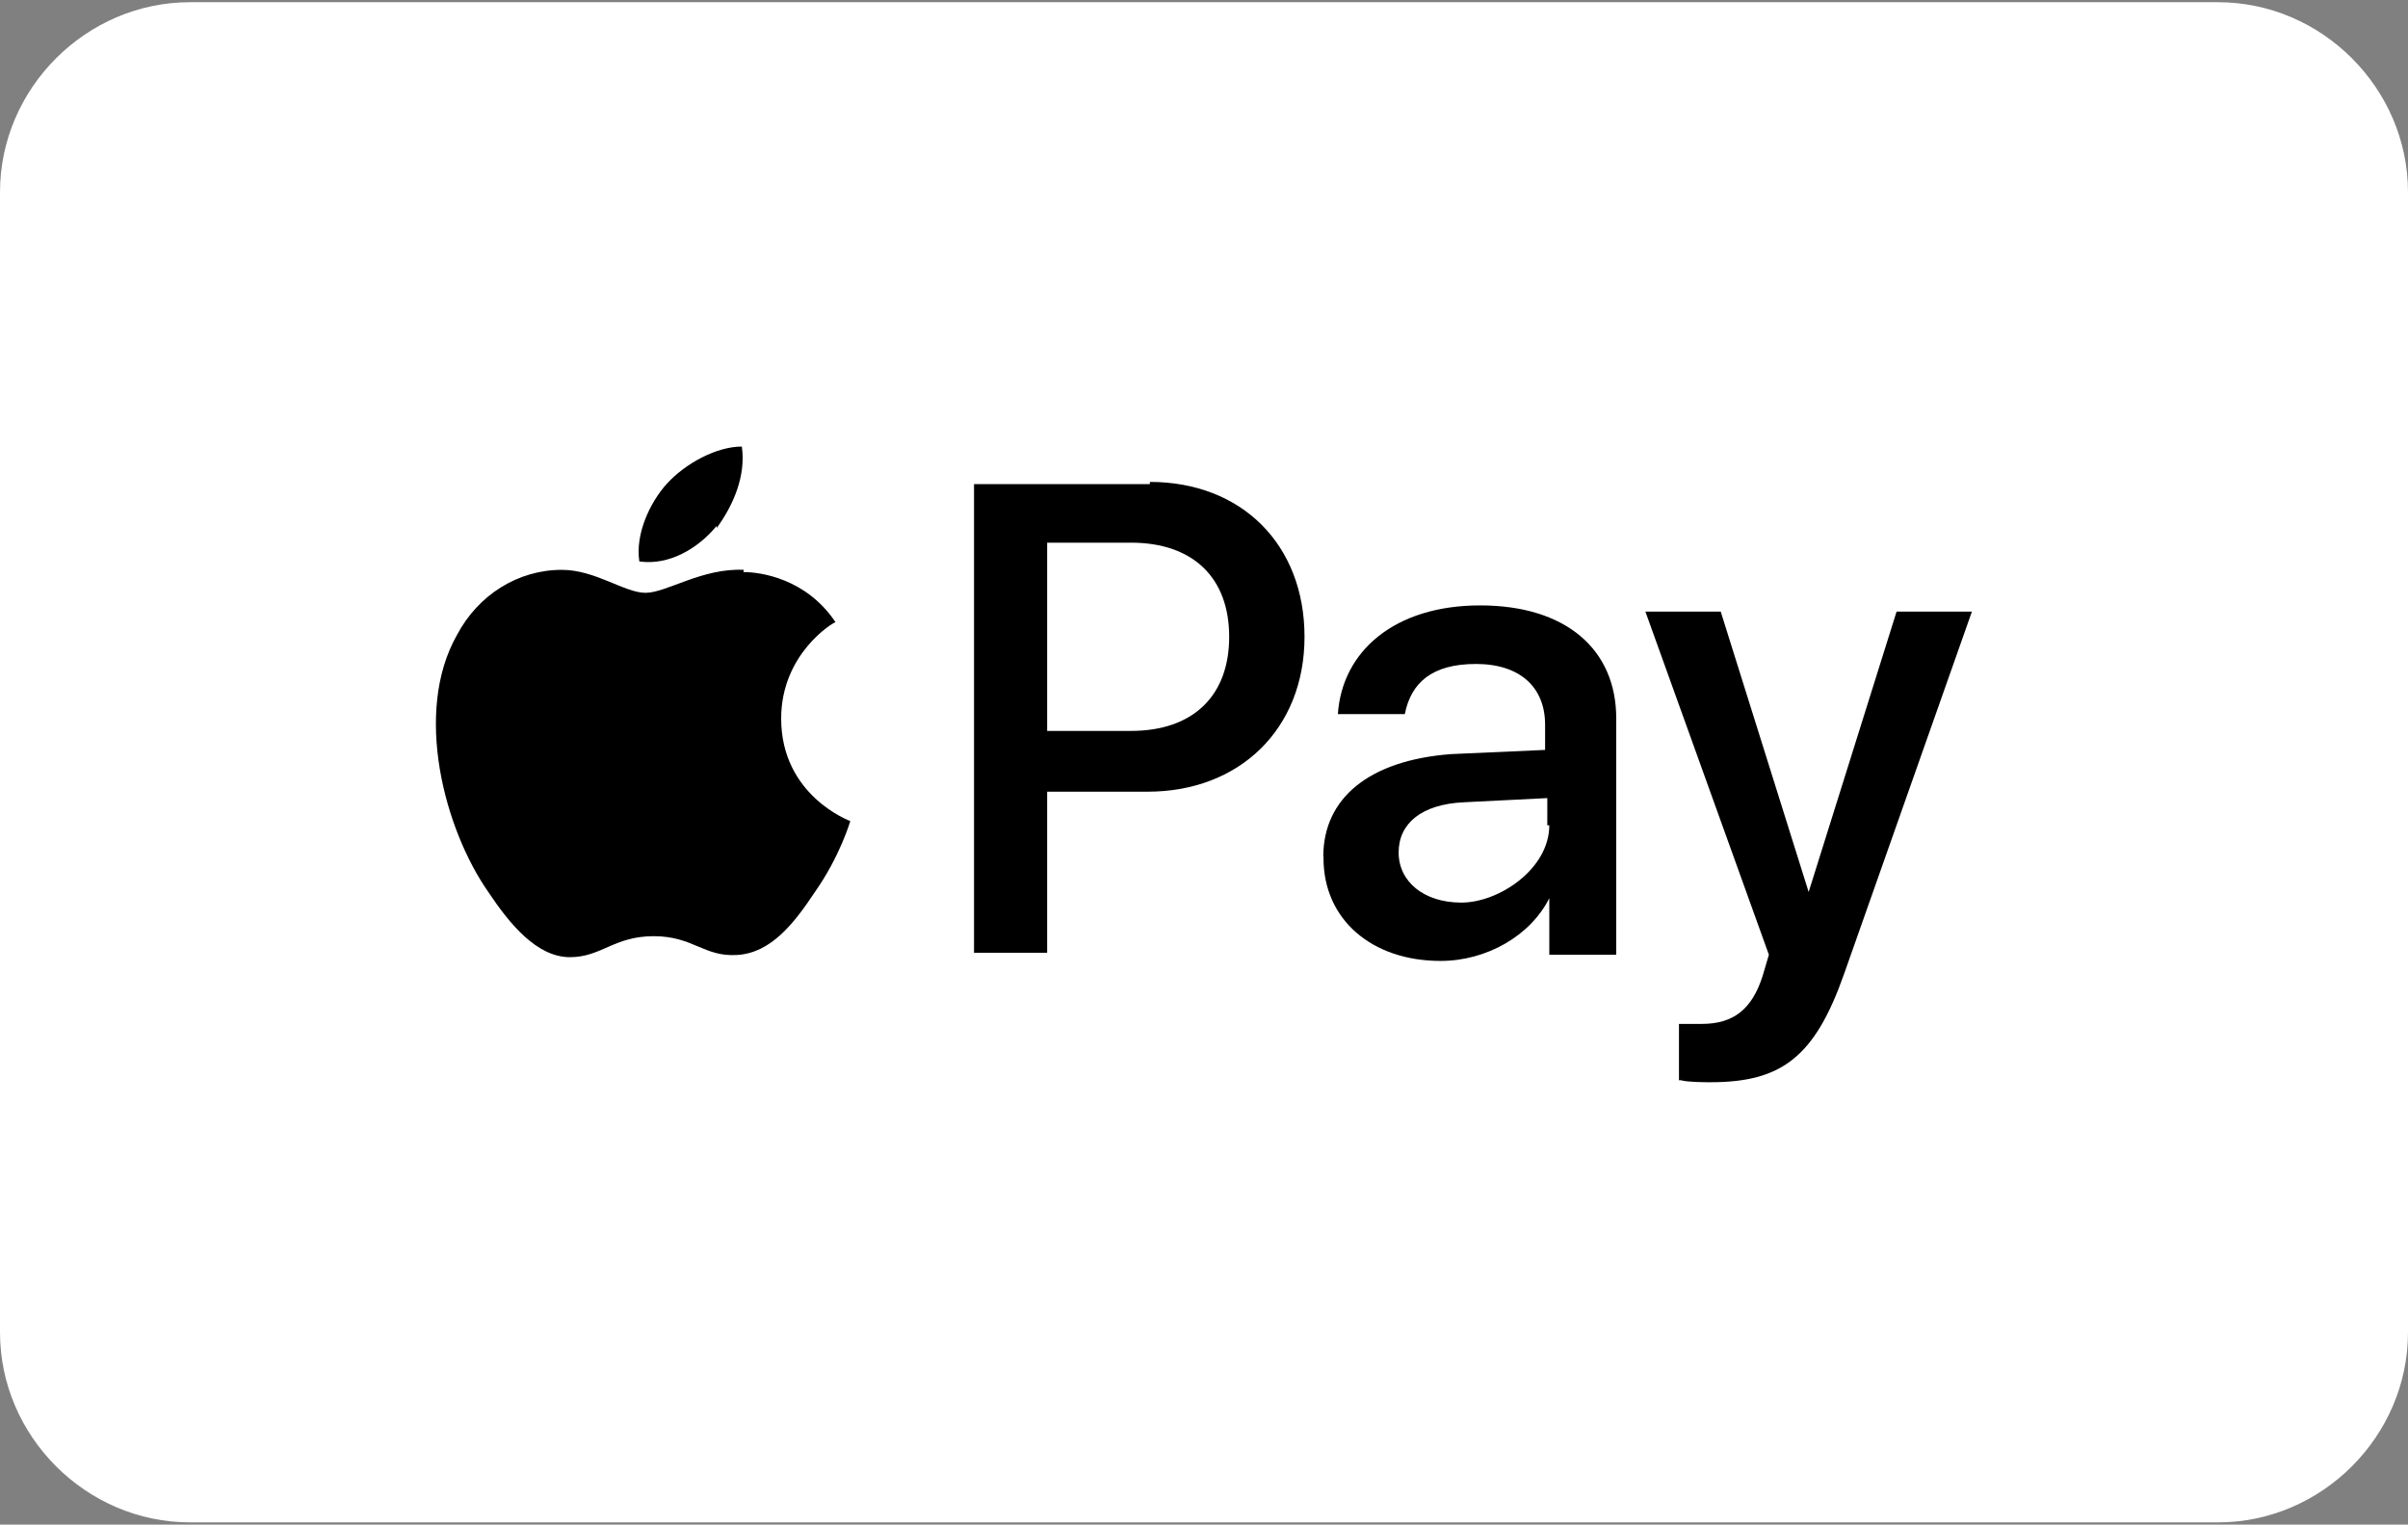 <svg xmlns="http://www.w3.org/2000/svg" xmlns:xlink="http://www.w3.org/1999/xlink" id="Layer_1" viewBox="0 0 109 69"><rect x="0" y="0" width="109" height="69" fill="#808080" stroke="none"/><defs><style>      .cls-1 {        fill: #fff;      }      .cls-2 {        fill: none;      }      .cls-3 {        clip-path: url(#clippath);      }    </style><clipPath id="clippath"><rect class="cls-2" y=".1" width="109" height="68.8"></rect></clipPath></defs><g id="Layer_1-2" data-name="Layer_1"><g id="Layer_1-2"><g class="cls-3"><g><path class="cls-1" d="M8.6,67.5c-1.9,0-3.7-.8-5.1-2.1s-2.1-3.2-2.1-5.1V8.7c0-4,3.2-7.2,7.2-7.2h91.8c4,0,7.2,3.2,7.2,7.2v51.6c0,4-3.2,7.2-7.2,7.2,0,0-91.8,0-91.8,0Z"></path><path class="cls-1" d="M100.4,3c1.5,0,3,.6,4.1,1.7,1.1,1.1,1.7,2.5,1.7,4.1v51.6c0,1.5-.6,3-1.7,4.1-1.1,1.1-2.5,1.7-4.1,1.7H8.6c-1.5,0-3-.6-4.1-1.7s-1.7-2.5-1.7-4.1V8.7c0-1.5.6-3,1.7-4.1s2.5-1.7,4.1-1.7h91.8v.1ZM100.4.1H8.6C3.9.1,0,4,0,8.7v51.6c0,4.7,3.9,8.6,8.6,8.6h91.8c4.7,0,8.6-3.9,8.6-8.6V8.7c0-4.7-3.9-8.6-8.6-8.6Z"></path></g></g></g><g><path d="M32.44,23.9c.76-1.04,1.33-2.37,1.14-3.69-1.14,0-2.56.76-3.41,1.7-.76.85-1.42,2.27-1.23,3.5,1.33.19,2.65-.57,3.5-1.61M33.67,25.79c-1.89-.09-3.5,1.04-4.45,1.04s-2.27-1.04-3.79-1.04c-1.99,0-3.79,1.14-4.74,2.94-1.99,3.5-.57,8.81,1.42,11.65.95,1.42,2.18,2.94,3.69,2.94,1.42,0,1.99-.95,3.79-.95s2.27.95,3.79.85,2.56-1.42,3.5-2.84c1.14-1.61,1.61-3.22,1.61-3.22,0,0-3.13-1.14-3.13-4.64,0-2.94,2.37-4.36,2.46-4.36-1.33-1.99-3.41-2.27-4.17-2.27"></path><path d="M52.04,21.81c4.17,0,7.01,2.84,7.01,7.01s-2.94,7.01-7.1,7.01h-4.55v7.29h-3.31v-21.21h7.96v-.09ZM47.4,33.08h3.79c2.84,0,4.45-1.61,4.45-4.26s-1.61-4.26-4.45-4.26h-3.79v8.43h0v.09ZM59.9,38.77c0-2.65,2.08-4.36,5.78-4.64l4.26-.19v-1.14c0-1.7-1.14-2.75-3.13-2.75s-2.94.85-3.22,2.27h-3.03c.19-2.84,2.56-4.92,6.44-4.92s6.16,1.99,6.16,5.11v10.7h-3.03v-2.56h0c-.85,1.7-2.84,2.84-4.92,2.84-3.13,0-5.3-1.89-5.3-4.64v-.09ZM70.04,37.35v-1.23l-3.79.19c-1.89.09-2.94.95-2.94,2.27s1.14,2.27,2.84,2.27,3.98-1.52,3.98-3.5h-.09ZM76,48.9v-2.56h1.04c1.42,0,2.27-.66,2.75-2.18l.28-.95-5.59-15.53h3.41l3.98,12.69h0l3.98-12.69h3.41l-5.78,16.38c-1.33,3.79-2.84,4.92-6.06,4.92-.19,0-1.04,0-1.33-.09h-.09Z"></path></g></g></svg>